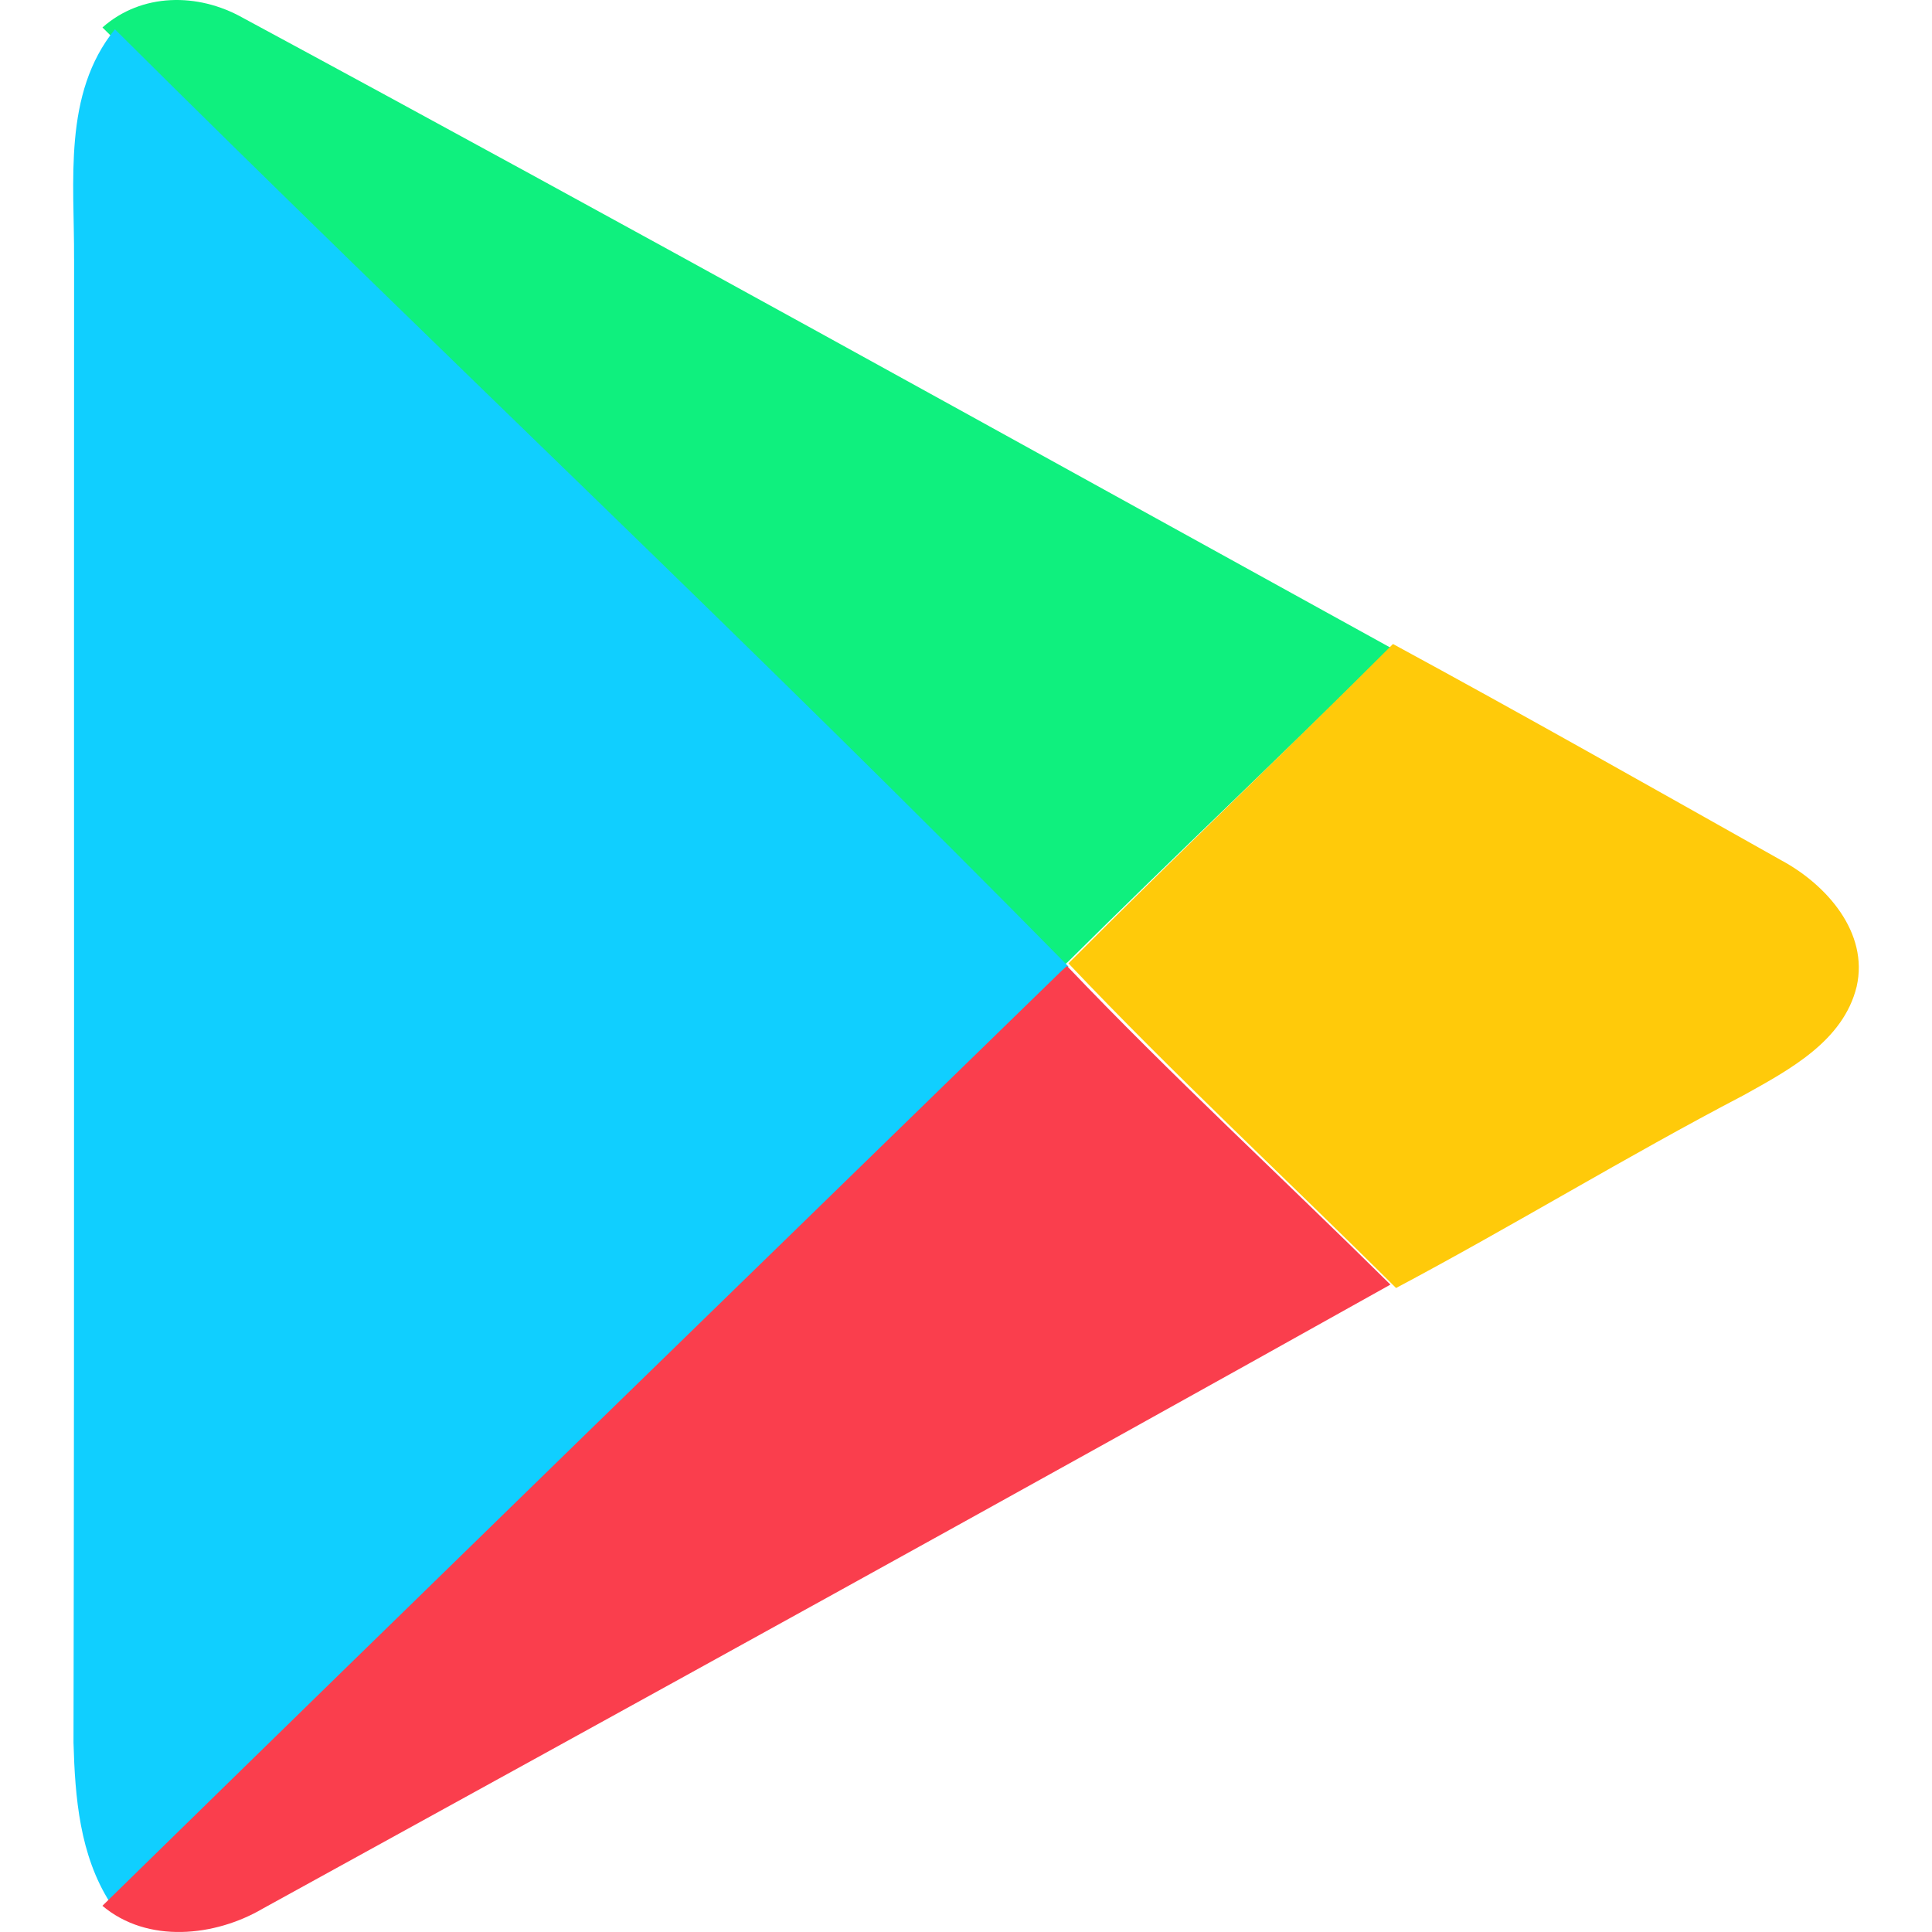 <?xml version="1.0" standalone="no"?><!DOCTYPE svg PUBLIC "-//W3C//DTD SVG 1.1//EN" "http://www.w3.org/Graphics/SVG/1.1/DTD/svg11.dtd"><svg t="1695886413733" class="icon" viewBox="0 0 1024 1024" version="1.1" xmlns="http://www.w3.org/2000/svg" p-id="26888" xmlns:xlink="http://www.w3.org/1999/xlink" width="200" height="200"><path d="M54.303 14.558C75.077-3.827 104.851-3.905 128.465 9.314 332.131 119.222 534.338 231.567 736.964 343.26c-56.475 55.916-114.47 110.483-170.867 166.476l-2.56 2.265C396.844 343.399 222.982 181.376 54.303 14.558z" fill="#0FF07E" p-id="26889"></path><path d="M39.253 137.111C39.486 96.369 33.171 49.746 60.912 15.52 228.304 182.12 400.862 343.88 566.299 512.249 396.875 677.562 227.357 842.735 58.352 1008.482 42.232 983.193 39.765 952.644 38.958 923.662c0.528-262.173 0.155-524.362 0.31-786.551z" fill="#10CFFF" p-id="26890"></path><path d="M738.314 341.336c69.011 37.438 137.262 76.117 205.683 114.579 24.079 12.909 46.607 38.369 40.06 67.025-7.075 28.858-35.576 44.001-59.795 57.499-62.308 32.535-122.243 69.259-184.319 102.229C682.196 625.168 622.262 569.686 566.299 510.605c56.785-56.94 115.168-112.422 172.015-169.269z" fill="#FFCA0A" p-id="26891"></path><path d="M562.994 514.266L565.523 512.001c55.249 57.995 114.423 112.438 171.426 168.866-198.624 111.088-398.038 220.903-597.531 330.657-25.522 15.003-61.284 18.696-85.131-1.412 169.254-165.623 339.004-330.657 508.692-495.861v0.016z" fill="#FA3E4D" p-id="26892"></path></svg>